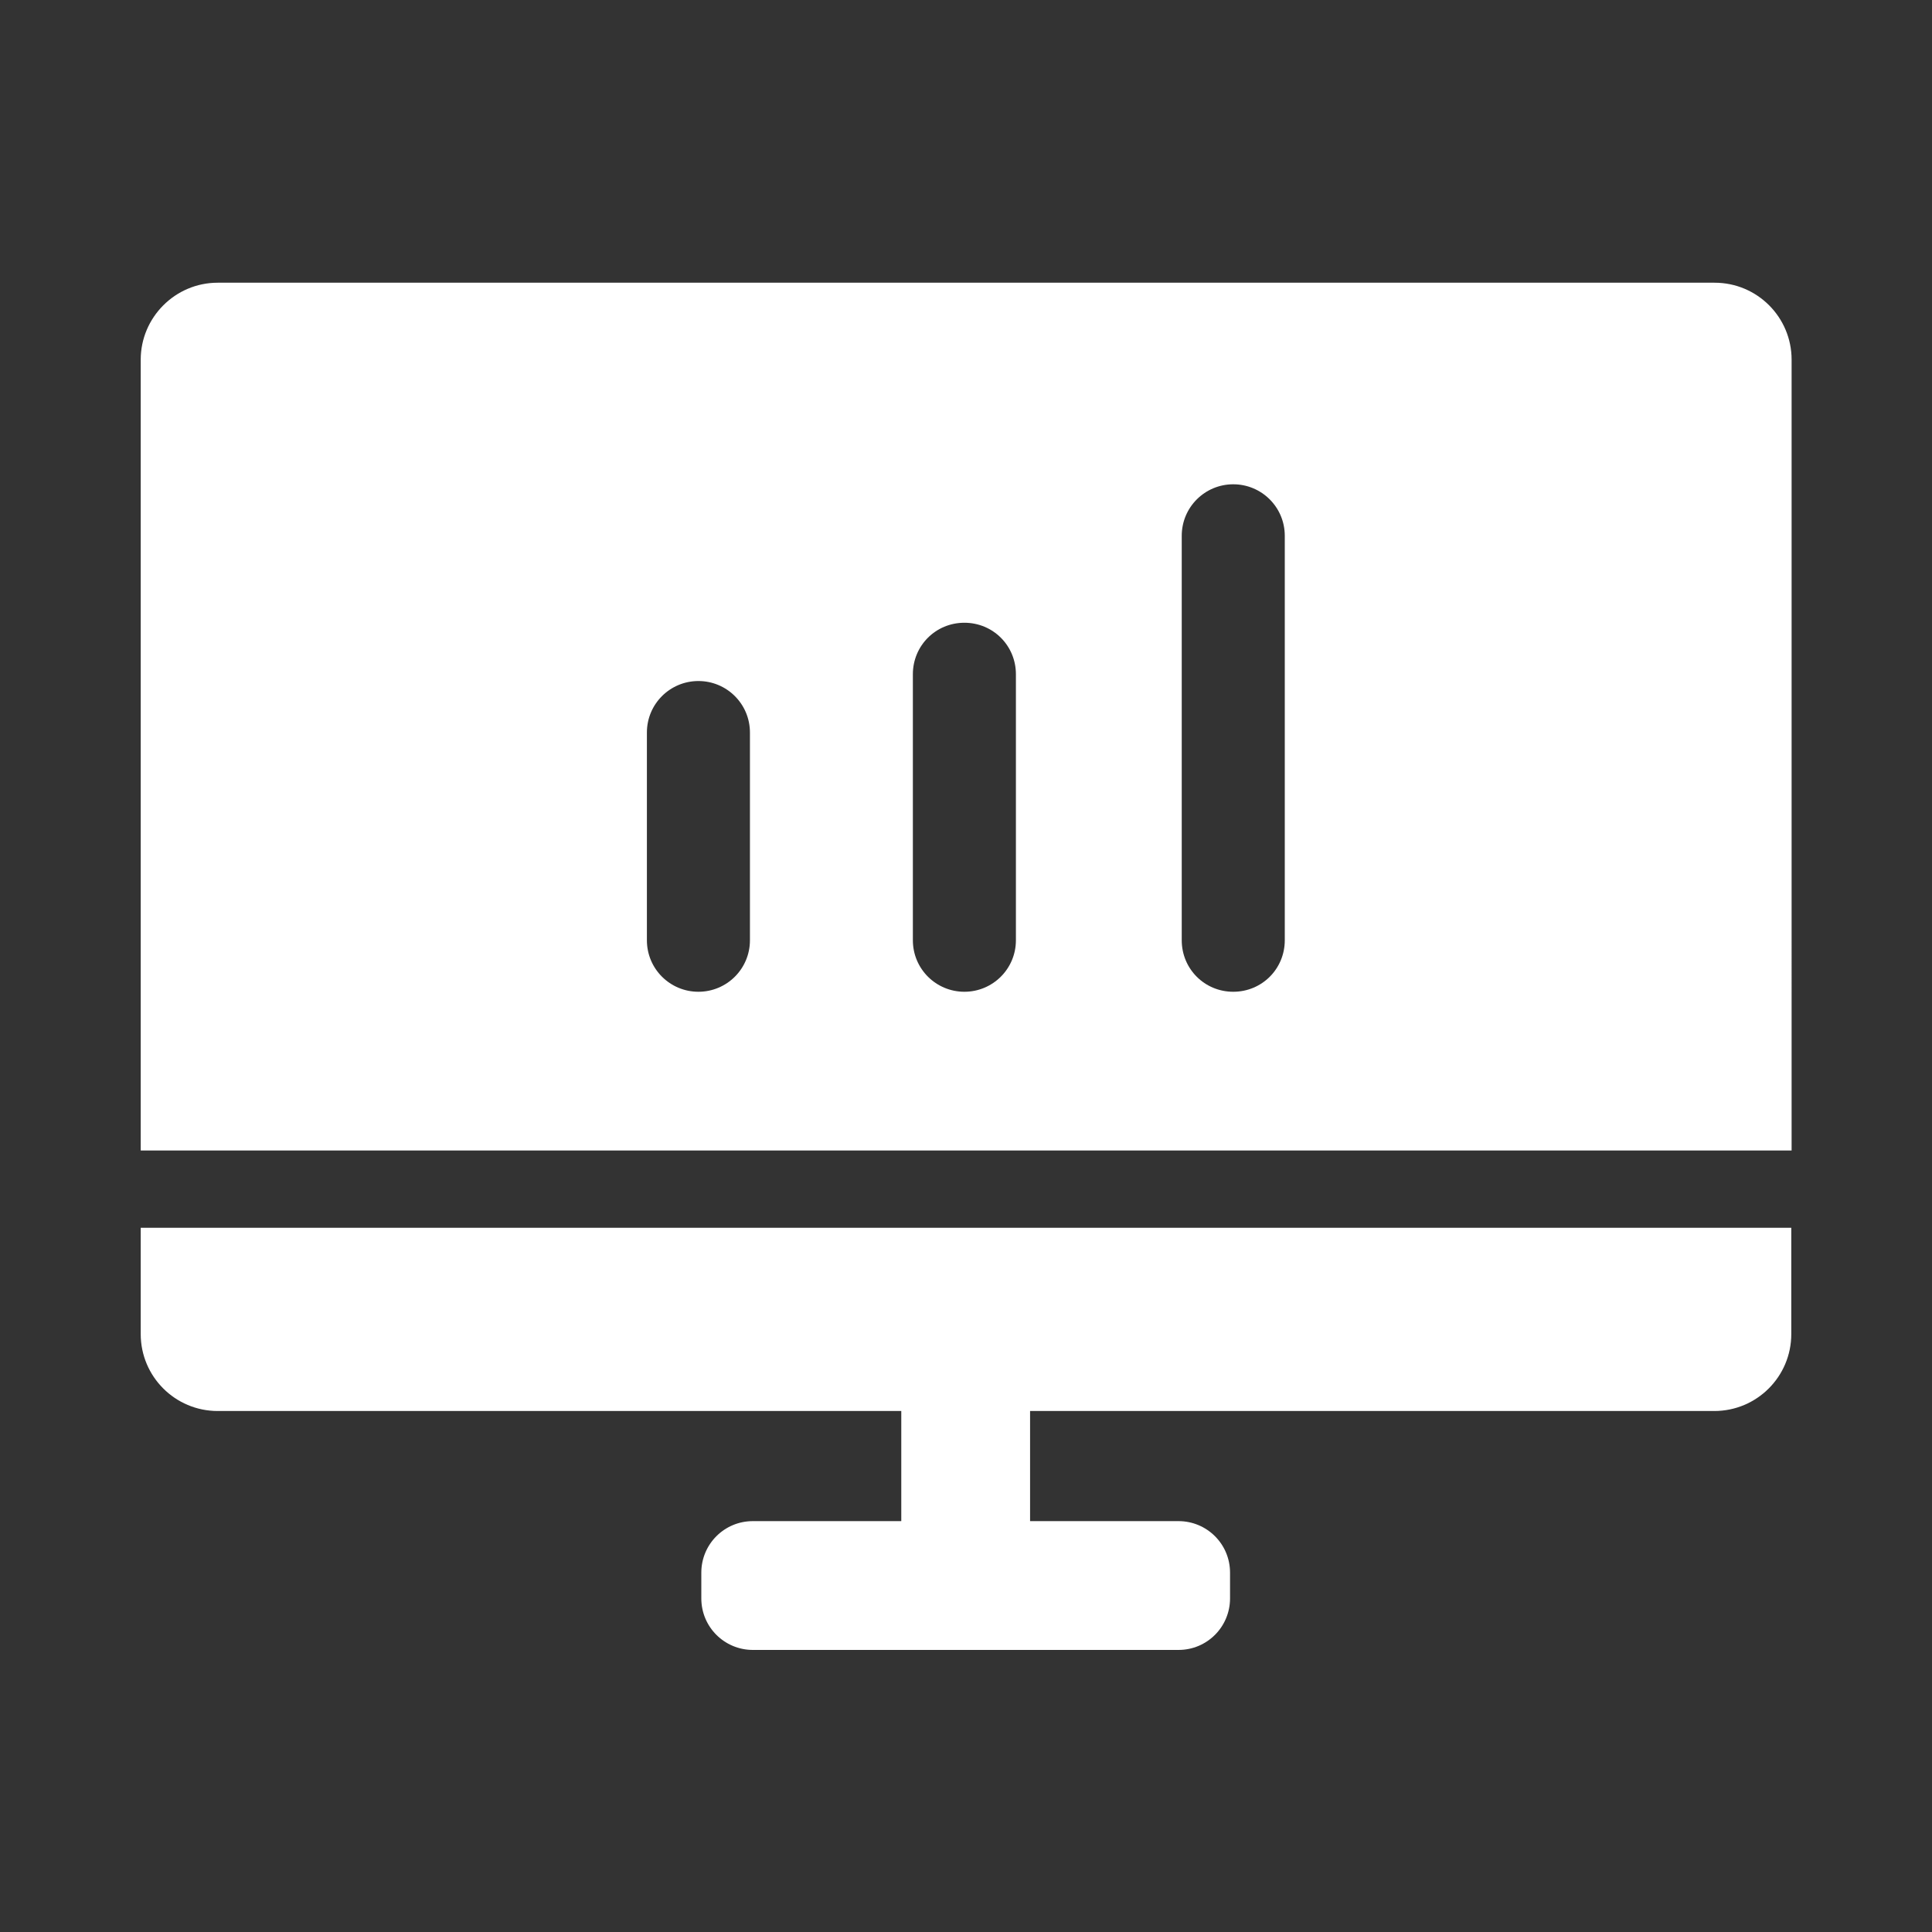 <?xml version="1.0" encoding="UTF-8"?>
<svg id="Layer_1" xmlns="http://www.w3.org/2000/svg" viewBox="0 0 60 60">
  <rect x="0" y="0" width="60" height="60" fill="#333333" stroke="none"/>
  <defs>
    <style>
      .cls-1 {
        fill: #fff;
      }
    </style>
  </defs>
  <path class="cls-1" d="M53.24,8.78H6.76c-1.32,0-2.39,1.08-2.39,2.39v24.56h51.27V11.17c0-1.32-1.07-2.39-2.39-2.39ZM23.29,29.2c0,.89-.72,1.6-1.6,1.6s-1.6-.71-1.6-1.6v-6.45c0-.89.72-1.6,1.6-1.6s1.6.71,1.6,1.6v6.45ZM31.55,29.2c0,.89-.72,1.6-1.6,1.6s-1.6-.71-1.6-1.6v-8.26c0-.89.71-1.6,1.6-1.6s1.6.71,1.6,1.6v8.26ZM39.9,29.2c0,.89-.71,1.6-1.6,1.6s-1.6-.71-1.6-1.6v-12.56c0-.89.72-1.6,1.6-1.6s1.6.71,1.6,1.6v12.56ZM4.36,38.13h51.27v3.3c0,1.32-1.07,2.39-2.39,2.39h-21.25v3.42h4.61c.88,0,1.6.71,1.6,1.6v.8c0,.88-.71,1.6-1.6,1.6h-13.22c-.88,0-1.6-.71-1.6-1.6v-.8c0-.88.71-1.6,1.6-1.6h4.61v-3.42H6.76c-1.32,0-2.39-1.07-2.39-2.39v-3.3Z"/>
</svg>